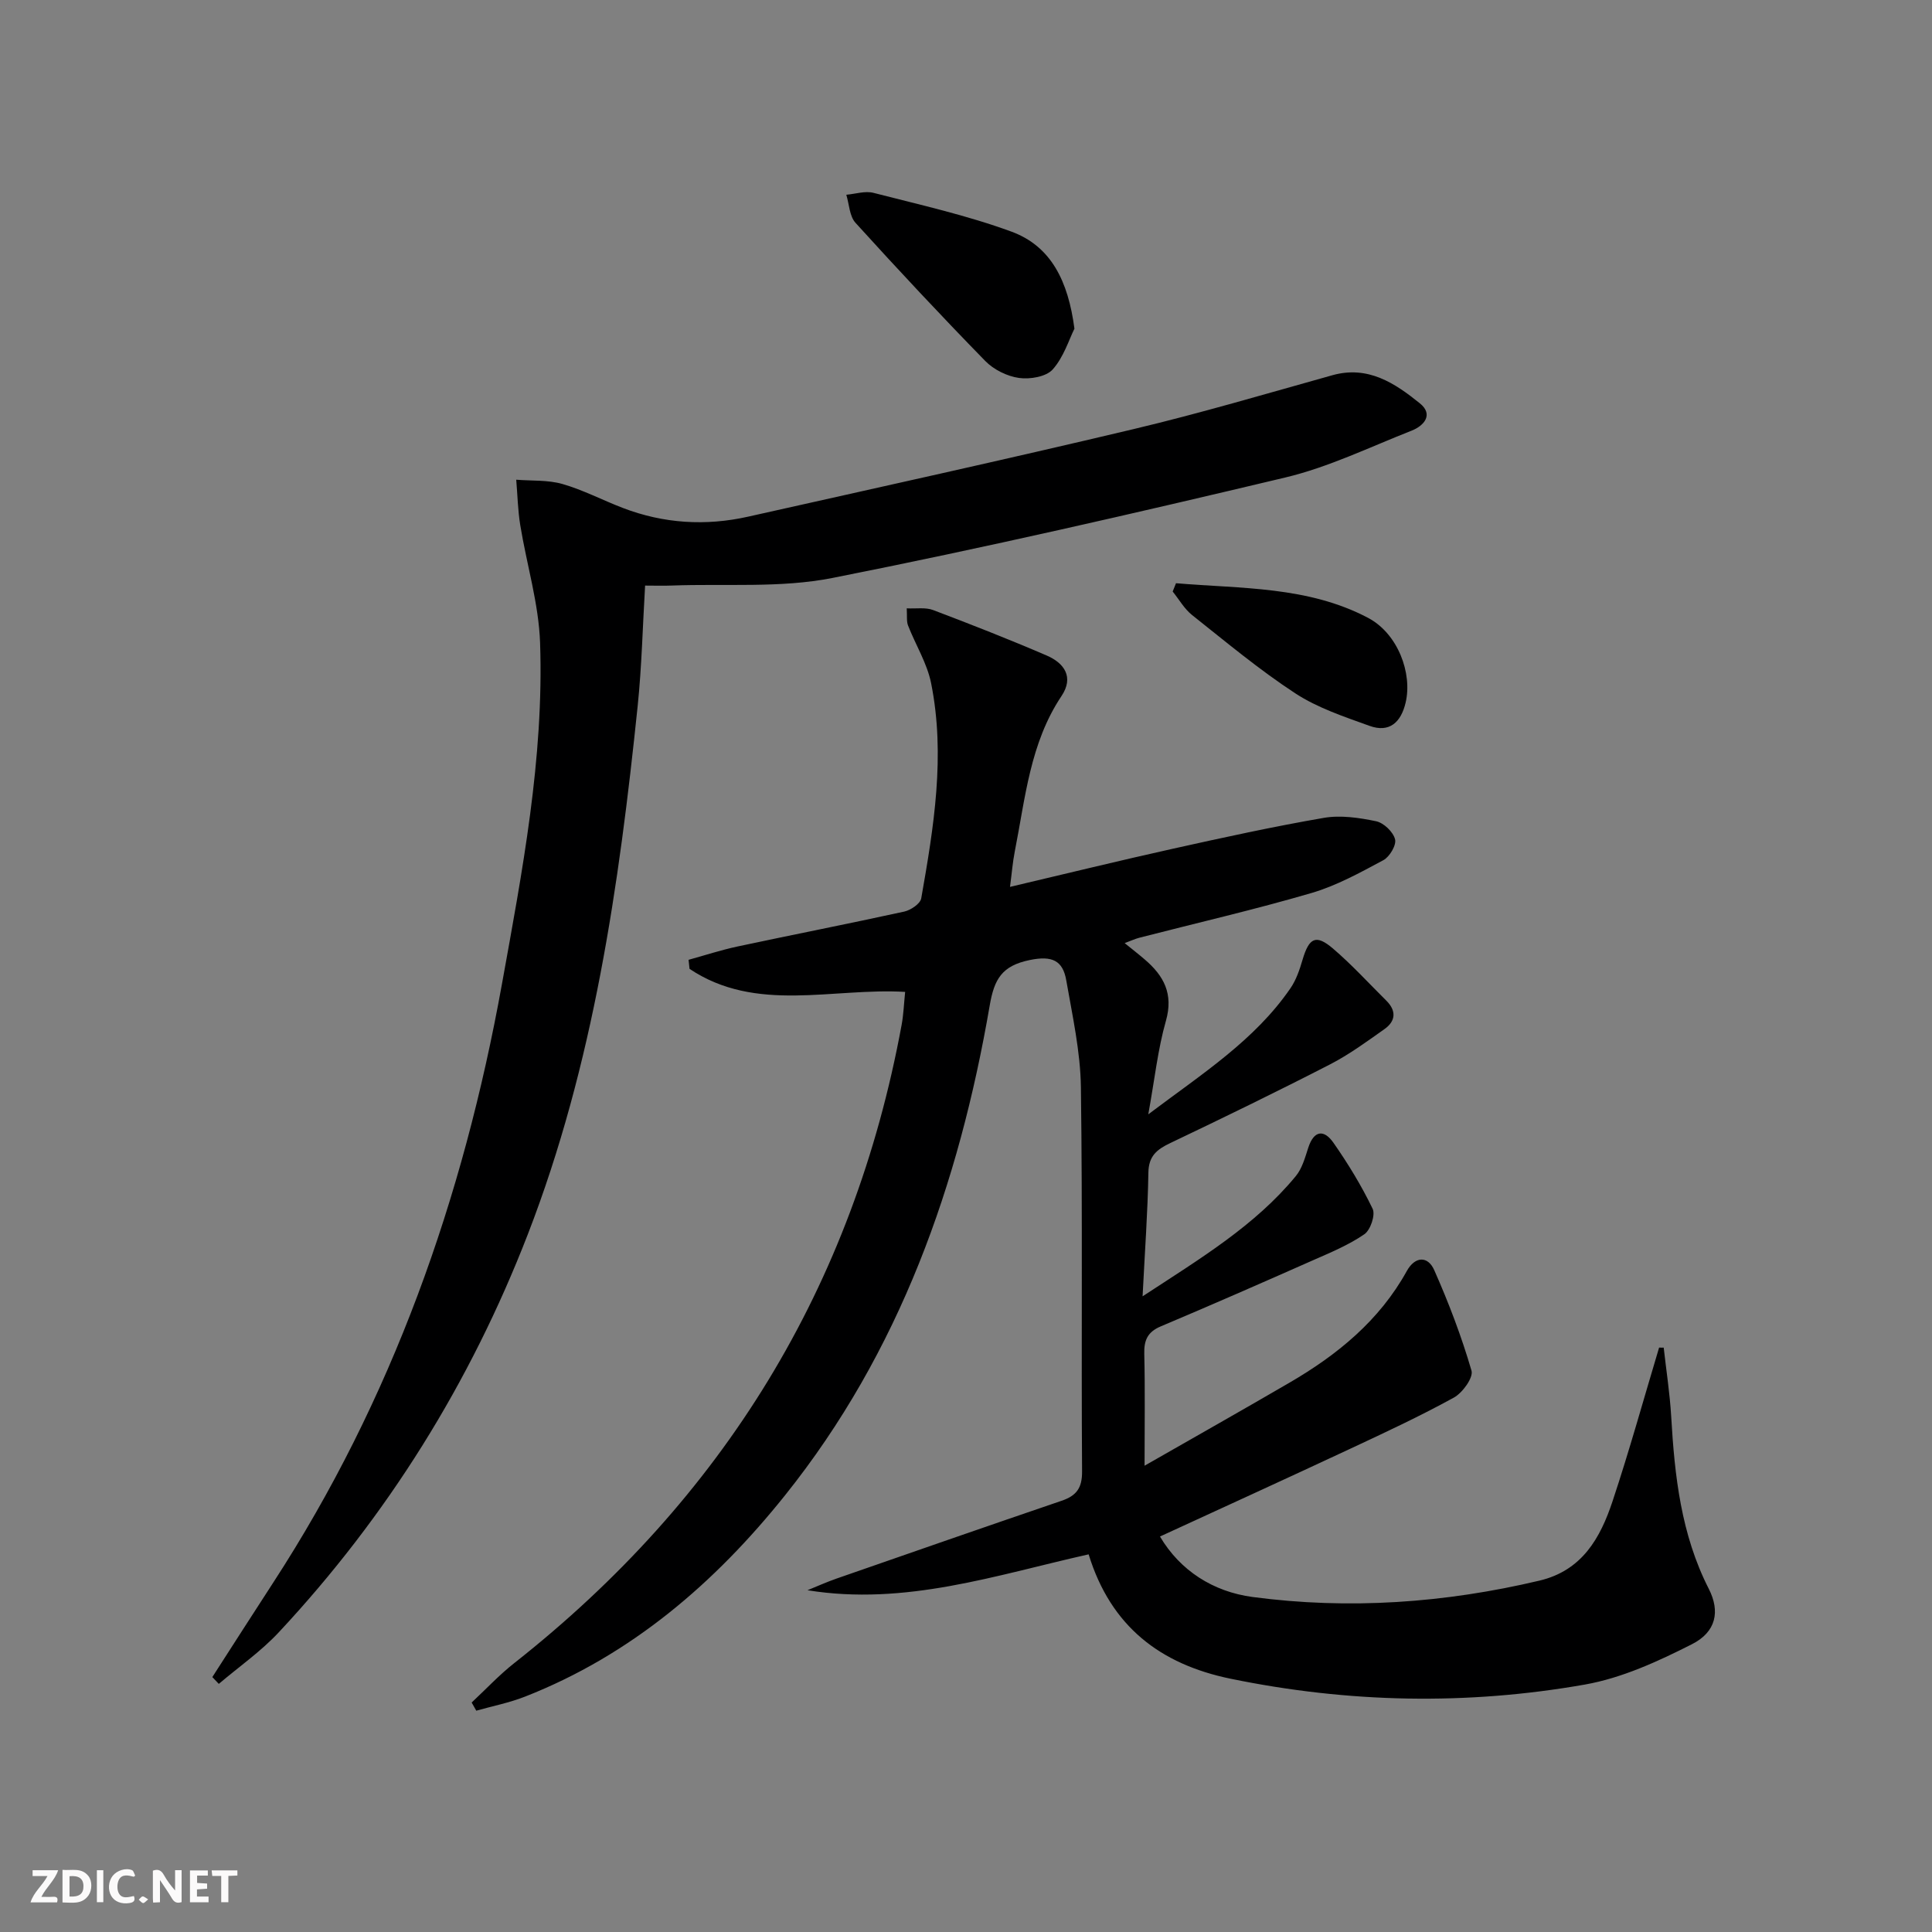 <svg enable-background="new 0 0 400 400" viewBox="0 0 400 400" xmlns="http://www.w3.org/2000/svg"><rect x="0" y="0" width="400" height="400" fill="#808080" stroke="none"/><g fill="#fbfafa"><path d="m37.59 393.81c-.92.31-1.52.05-2-.78-.7-1.2-1.52-2.34-2.47-3.78v4.59c-.55.03-.95.05-1.41.07-.03-.37-.06-.64-.06-.91 0-1.91 0-3.81 0-5.7 1.13-.41 1.77-.03 2.29.91.62 1.11 1.38 2.14 2.31 3.19v-4.2h1.35v6.61z"/><path d="m12.94 393.88v-6.75c1.9.19 3.93-.54 5.37 1.29.8 1.01.78 2.88.03 3.97-1.37 1.97-3.4 1.51-5.4 1.49m1.45-1.22c2.04.12 2.92-.58 2.89-2.21-.03-1.51-.98-2.19-2.89-2z"/><path d="m11.81 393.87h-5.49c.68-2.18 2.47-3.48 3.51-5.45h-3.08v-1.21h5.29c-.71 2.13-2.44 3.48-3.47 5.51.86 0 1.63.04 2.39-.01.79-.05 1.14.21.85 1.16"/><path d="m39.33 393.86v-6.61h3.7v1.07h-2.22v1.52c.68.04 1.34.09 2.07.13v1.07c-.72.05-1.38.09-2.1.14v1.48h2.4v1.19h-3.85z"/><path d="m27.71 388.56c-1.15-.3-2.46-.61-3.1.64-.37.73-.41 1.93-.06 2.67.63 1.35 1.99.93 3.17.68.35.94-.01 1.32-.93 1.46-1.62.25-3.05-.27-3.76-1.48-.73-1.25-.6-3.03.31-4.17.88-1.11 2.71-1.7 4-1.16.32.13.44.74.65 1.12-.1.08-.19.16-.28.24"/><path d="m49.15 387.24v1.07c-.59.02-1.17.05-1.87.08v5.44h-1.48v-5.44h-1.85c-.05-.4-.08-.73-.13-1.15z"/><path d="m20.06 387.21h1.33v6.62h-1.33z"/><path d="m30.68 393.25c-.49.38-.8.79-1.05.76-.32-.05-.6-.45-.9-.7.26-.24.51-.64.8-.67.29-.04.62.3 1.15.61"/></g><path d="m344.45 279.01c.53 4.73 1.27 9.46 1.55 14.21.71 12.34 2.04 24.47 7.79 35.74 2.38 4.67 1.52 8.92-3.5 11.46-7.02 3.56-14.5 7-22.16 8.35-24.44 4.31-48.97 3.81-73.36-1.21-14.5-2.99-24.78-10.78-29.38-25.75-19.21 4.3-37.95 10.71-58.21 7.43 2-.81 3.97-1.7 6.01-2.41 15.51-5.4 31.02-10.8 46.57-16.1 3.09-1.05 4.3-2.61 4.27-6.11-.18-26.5.12-53-.24-79.49-.1-7.4-1.75-14.8-3.03-22.15-.71-4.11-2.91-5.17-7.54-4.22-5.81 1.19-7.37 3.96-8.31 9.41-6.36 37-18.62 71.73-42.37 101.41-14.5 18.13-31.83 33.05-53.82 41.68-3.25 1.28-6.73 1.96-10.11 2.92-.32-.56-.64-1.13-.96-1.69 2.93-2.73 5.69-5.7 8.83-8.17 43.21-34.05 70.2-77.92 80.19-132.12.39-2.11.47-4.27.73-6.84-15.06-.89-30.84 4.46-44.64-4.77-.07-.62-.14-1.25-.2-1.87 3.36-.93 6.69-2.02 10.09-2.75 11.52-2.46 23.08-4.72 34.58-7.24 1.34-.3 3.3-1.62 3.5-2.73 2.6-14.75 5.04-29.59 2.05-44.54-.83-4.14-3.22-7.95-4.78-11.96-.34-.87-.17-1.93-.27-3.55 1.99.1 3.89-.24 5.45.35 7.9 2.99 15.77 6.08 23.53 9.42 3.65 1.57 5.68 4.48 3.06 8.39-6.52 9.76-7.49 21.14-9.67 32.17-.44 2.22-.61 4.5-.99 7.34 11.63-2.74 22.69-5.45 33.81-7.92 10.35-2.3 20.72-4.57 31.17-6.37 3.48-.6 7.3-.03 10.82.7 1.57.33 3.52 2.19 3.92 3.73.32 1.19-1.12 3.64-2.42 4.33-4.81 2.58-9.7 5.28-14.89 6.8-11.76 3.44-23.73 6.19-35.6 9.25-.9.23-1.76.64-3.07 1.12 1.63 1.32 2.93 2.33 4.17 3.4 3.94 3.37 5.96 7.1 4.37 12.7-1.67 5.85-2.31 11.98-3.65 19.35 11.22-8.45 22.02-15.32 29.42-26.08 1.2-1.74 1.92-3.88 2.52-5.93 1.35-4.56 2.76-5.32 6.28-2.33 3.91 3.34 7.4 7.17 11.06 10.8 2.12 2.1 1.96 4.25-.39 5.9-3.65 2.58-7.3 5.26-11.26 7.3-10.93 5.62-21.99 11-33.08 16.29-2.78 1.32-4.48 2.68-4.53 6.14-.13 8.1-.73 16.2-1.2 25.59 12.05-7.89 23.27-14.63 31.73-24.9 1.31-1.59 1.91-3.83 2.57-5.86 1.18-3.64 3.27-3.83 5.22-1.03 3.03 4.34 5.82 8.91 8.11 13.67.61 1.26-.45 4.41-1.72 5.27-3.25 2.23-6.98 3.78-10.62 5.38-10.48 4.64-20.97 9.24-31.52 13.69-2.76 1.16-3.5 2.9-3.42 5.73.18 7.29.06 14.59.06 23.12 10.54-6.03 20.32-11.55 30.02-17.2 9.91-5.77 18.6-12.85 24.28-23.12 1.67-3.02 4.33-3.2 5.67-.18 3 6.77 5.65 13.73 7.72 20.82.42 1.44-1.87 4.6-3.66 5.58-6.97 3.83-14.21 7.21-21.43 10.58-12.93 6.05-25.92 11.97-39.41 18.18 4.17 7.06 11.01 11.43 19.17 12.52 19.94 2.65 39.79 1.25 59.4-3.39 8.83-2.09 12.6-8.82 15.12-16.4 3.5-10.52 6.46-21.22 9.65-31.85.34.02.65.02.95.01z" fill="#000001"/><path d="m133.56 121.24c-.5 8.43-.69 16.73-1.54 24.96-3.86 37.22-9.12 74.17-22.74 109.35-11.91 30.75-29.06 58.29-51.56 82.4-3.7 3.97-8.26 7.14-12.42 10.68-.45-.47-.89-.94-1.34-1.41 4.19-6.51 8.37-13.04 12.59-19.53 24.65-37.91 39.37-79.63 47.36-123.89 4.22-23.38 8.72-46.8 7.91-70.69-.28-8.15-2.77-16.21-4.1-24.34-.51-3.11-.57-6.29-.84-9.45 3.2.26 6.55.02 9.58.89 4.28 1.23 8.3 3.35 12.48 4.95 8.47 3.25 17.19 3.78 25.99 1.8 26.55-5.95 53.13-11.79 79.6-18.08 13.87-3.29 27.57-7.35 41.31-11.19 7.39-2.07 12.94 1.63 18.12 5.81 2.86 2.3.93 4.63-1.72 5.67-8.65 3.4-17.16 7.55-26.13 9.69-31.14 7.41-62.36 14.59-93.76 20.8-10.76 2.13-22.13 1.15-33.22 1.57-1.8.07-3.6.01-5.57.01z" fill="#000001"/><path d="m222.45 68.05c-1.12 2.24-2.21 5.87-4.5 8.44-1.36 1.52-4.71 2.08-6.98 1.76-2.47-.35-5.23-1.72-6.98-3.51-9.14-9.36-18.08-18.92-26.87-28.61-1.25-1.38-1.3-3.85-1.9-5.81 1.89-.16 3.9-.84 5.63-.39 9.59 2.47 19.31 4.63 28.57 8.03 8.2 3.02 11.74 10.24 13.03 20.09z" fill="#000001"/><path d="m243.48 120.75c13.46 1.15 27.28.59 39.76 7.17 6.2 3.27 9.21 11.5 7.78 17.55-.95 4.05-3.33 6.31-7.48 4.81-5.26-1.9-10.74-3.71-15.36-6.73-7.47-4.88-14.36-10.65-21.37-16.21-1.61-1.28-2.69-3.23-4.02-4.87.23-.56.46-1.14.69-1.72z" fill="#000001"/></svg>
